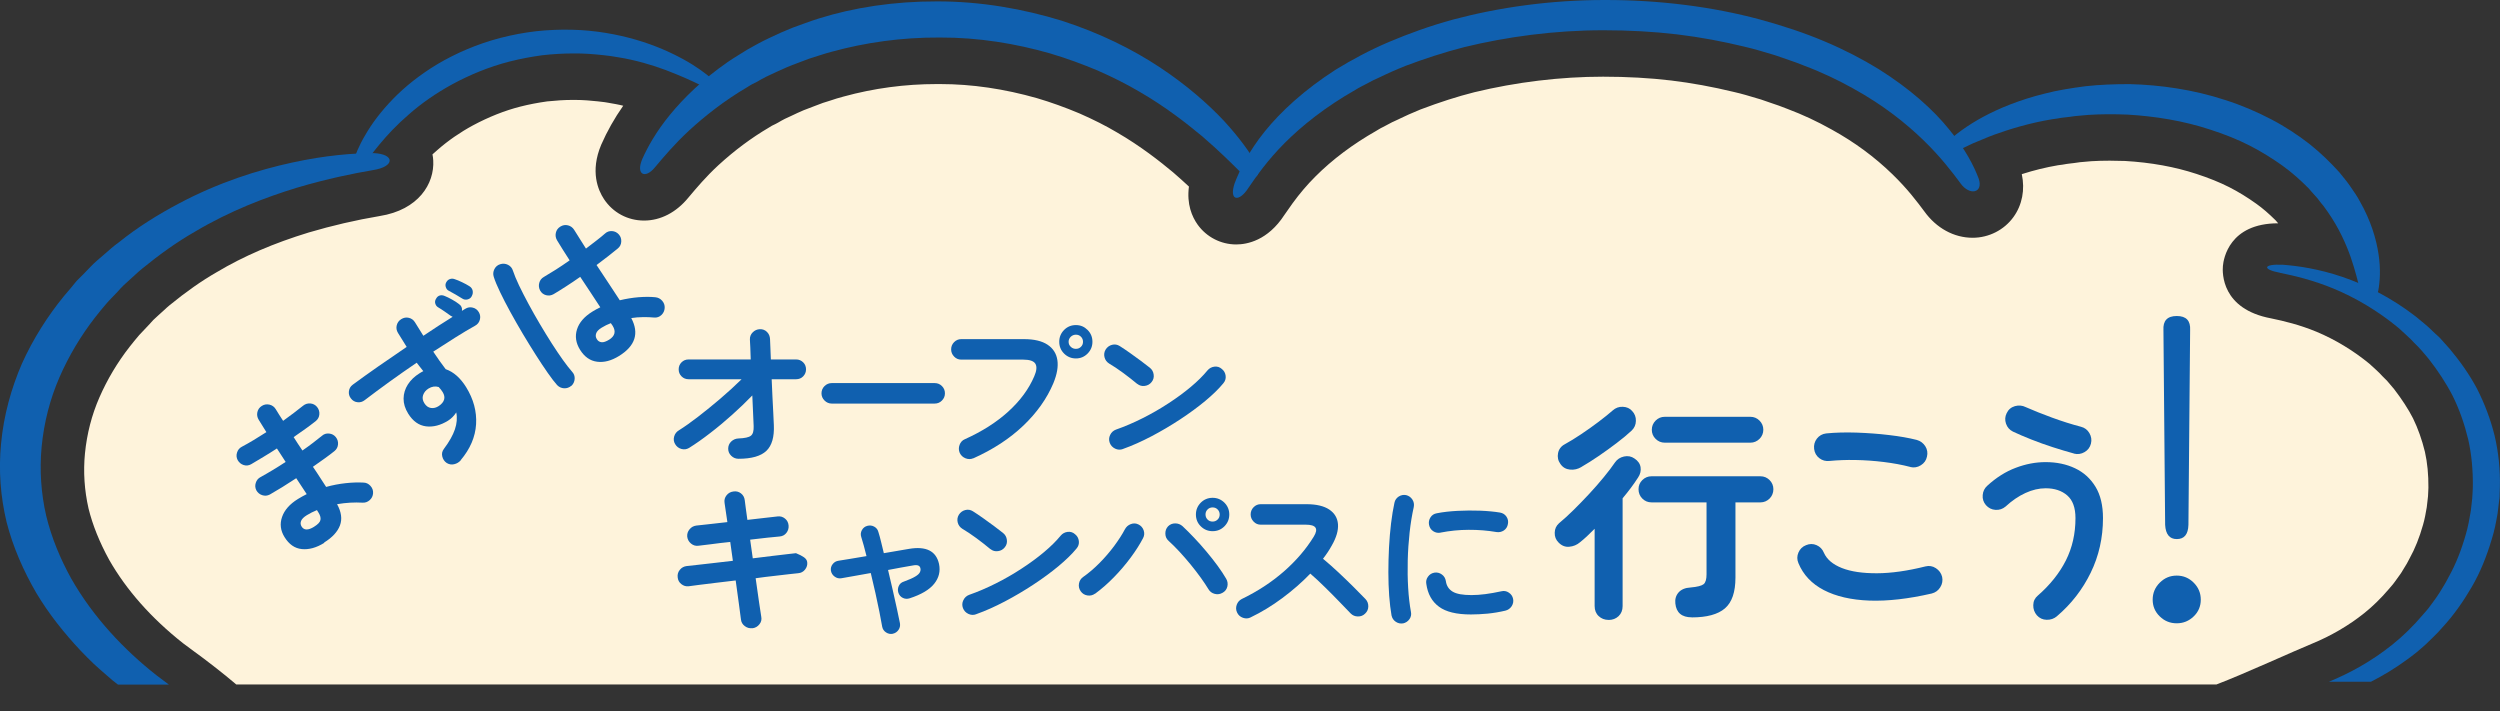 <?xml version="1.0" encoding="UTF-8"?>
<svg id="uuid-9703f52f-86fe-4676-8cdc-167adb319d2b" data-name="レイヤー 2" xmlns="http://www.w3.org/2000/svg" width="427.12" height="121.48" viewBox="0 0 427.12 121.48">
  <rect x="0" y="0" width="427.12" height="121.48" fill="#333333" stroke="none"/>
  <defs>
    <style>
      .uuid-e2af9de1-bfbb-4b37-8be1-f7a76b5885c9 {
        fill: #fef3db;
      }

      .uuid-e579d2d0-47cd-46c9-9519-399f01ac16be {
        fill: #1060af;
      }
    </style>
  </defs>
  <g id="uuid-ec285c6a-15de-4374-ae2b-6598f5a25431" data-name="レイアウト">
    <g>
      <path class="uuid-e2af9de1-bfbb-4b37-8be1-f7a76b5885c9" d="M378.7,116.93c4.71-1.79,13.4-5.78,16.26-6.94,3.23-1.32,6.34-3.13,8.97-5.24,1.45-1.16,2.84-2.52,4.13-4.03,.25-.31,.5-.6,.78-.91,0,0,.25-.34,.3-.4,.16-.21,.31-.43,.47-.65,.17-.24,.35-.49,.53-.74,.14-.19,.26-.4,.38-.61l.69-1.13s.34-.64,.44-.83c.93-1.66,1.71-3.61,2.32-5.78,.28-.95,.47-2,.64-3.02l.21-1.84c.03-.27,.03-.54,.04-.81,0-.22,.02-.45,.03-.67,.02-2.23-.18-4.3-.6-6.15-.5-2.04-1.19-4-2.03-5.71-.78-1.53-1.88-3.23-3.23-4.99l-1.13-1.33c-.14-.17-.31-.32-.47-.48l-.4-.4c-.08-.08-.45-.46-.53-.56-.21-.19-.39-.36-.56-.53-.39-.35-.77-.69-1.14-1.04-2.75-2.26-5.87-4.14-9.03-5.46-2.88-1.19-5.54-1.83-7.77-2.29-8.46-1.59-8.33-7.74-8.22-8.96,.11-1.22,1.08-7.28,9.44-7.28,0,0-.28-.33-.42-.49-1.2-1.19-2.25-2.09-3.3-2.84-1.53-1.1-3.1-2.06-4.65-2.85-1.62-.82-3.5-1.58-5.59-2.26-3.68-1.21-7.76-1.95-12.19-2.21-.9-.03-1.77-.05-2.64-.05-1.12,0-2.15,.03-3.14,.09l-1.47,.13c-.31,.03-.6,.04-.88,.1-.21,.04-.43,.07-.65,.09-.15,.01-.29,.03-.44,.05-.24,.03-.48,.06-.72,.09-.51,.09-1,.18-1.52,.23-2.05,.35-4.06,.84-6.19,1.52,.57,2.65,.07,5.27-1.43,7.34-1.6,2.21-4.21,3.53-6.97,3.53-3.19,0-6.2-1.65-8.26-4.52-1.15-1.54-2.84-3.81-5.43-6.32-3.08-2.99-6.48-5.49-10.37-7.64-2.53-1.42-4.99-2.56-7.54-3.52-.09-.03-.17-.07-.26-.1-.74-.31-1.65-.62-2.61-.94-.57-.19-1.14-.39-1.71-.59l-.51-.15c-1.42-.43-2.77-.83-4.09-1.13-3.67-.89-7.25-1.54-10.73-1.96-3.62-.43-7.53-.65-11.62-.65-7.26,0-14.84,.92-22.02,2.66-2.85,.72-5.88,1.69-9.18,2.94-.7,.29-1.36,.57-2.02,.86-.45,.2-.9,.41-1.33,.62l-.5,.24c-.28,.14-.57,.27-.86,.4l-.1,.04-1.57,.83c-.26,.13-.52,.25-.76,.41-.12,.08-.25,.16-.38,.23-4.03,2.29-7.55,4.93-10.45,7.84-1.39,1.39-2.63,2.84-3.9,4.58-.03,.04-.06,.09-.09,.13-.45,.62-.89,1.25-1.28,1.82-2.85,4.4-6.39,5.06-8.25,5.06-2.61,0-5.06-1.26-6.58-3.38-.97-1.36-1.89-3.5-1.49-6.51-.83-.77-1.73-1.59-2.72-2.44-2.26-1.88-5.51-4.45-9.61-6.83-1.87-1.11-3.93-2.15-6.36-3.22-2.5-1.05-4.92-1.92-7.27-2.61-5.57-1.59-11.14-2.41-16.5-2.41h-.67c-5.36,0-10.7,.71-15.86,2.13-.86,.22-1.56,.45-2.25,.68-.44,.14-.87,.28-1.3,.41-.47,.18-.95,.36-1.43,.54-.64,.24-1.27,.47-1.88,.72-.71,.3-1.41,.63-2.1,.96l-1.1,.51c-.38,.19-.76,.41-1.1,.61-.14,.08-.29,.16-.44,.24l-.66,.32s-.38,.25-.47,.29c-3.03,1.78-5.87,3.89-8.68,6.46-2.14,1.98-3.73,3.88-5.01,5.4l-.11,.13c-2.07,2.53-4.75,3.92-7.57,3.92s-5.33-1.37-6.85-3.67c-1-1.51-2.4-4.72-.47-9.29,1.01-2.3,2.26-4.52,3.76-6.66-.13-.03-.5-.12-.55-.13-.46-.11-.93-.18-1.42-.27,0,0-.51-.09-.61-.11-.36-.08-.74-.11-1.12-.16l-.68-.08c-1.03-.11-2.43-.24-3.8-.24h-.53c-1.3,0-2.73,.09-4.27,.25-1.65,.23-3.19,.53-4.6,.89-2.67,.68-5.39,1.76-8.1,3.21-2.2,1.19-4.25,2.61-6.05,4.19-.3,.25-.58,.51-.86,.76,.07,.34,.11,.69,.13,1.03,.23,3.97-2.51,8.46-9.16,9.51-4.04,.68-8.12,1.63-12.09,2.8-5.99,1.83-11.15,4.05-15.71,6.77-2.62,1.5-5.23,3.34-8.09,5.67-.36,.29-.63,.55-.91,.81-.34,.31-.68,.63-1.05,.95-.1,.09-.64,.59-.81,.75-.12,.12-.23,.24-.33,.36-.06,.08-.17,.2-.24,.27-.32,.35-.66,.7-1,1.06-.29,.29-.58,.59-.85,.9-.57,.68-1.12,1.33-1.62,1.98-2.11,2.7-3.84,5.61-5.18,8.68-1.31,3-2.13,6.21-2.46,9.53-.31,3.15-.1,6.32,.61,9.44,.69,2.81,1.89,5.8,3.54,8.79,2.93,5.13,7.18,9.94,12.6,14.22,.59,.45,1.25,.94,1.9,1.41,1.87,1.34,5.1,3.84,7.2,5.64H378.7Z"/>
      <g>
        <path class="uuid-e579d2d0-47cd-46c9-9519-399f01ac16be" d="M211.96,29.44c-1.6-1.6-3.73-3.71-6.55-6.14-2.89-2.4-6.4-5.12-10.75-7.64-2.17-1.28-4.54-2.47-7.1-3.6-2.58-1.08-5.29-2.09-8.17-2.94-5.77-1.65-12.16-2.74-18.85-2.71-6.55-.04-12.76,.88-18.29,2.39-1.41,.36-2.73,.84-4.02,1.23-1.27,.5-2.57,.94-3.78,1.45-1.21,.51-2.38,1.09-3.53,1.62-.55,.27-1.11,.59-1.6,.88-.27,.14-.55,.27-.82,.41-.27,.14-.49,.29-.78,.47-4.09,2.4-7.35,5.02-9.95,7.4-2.61,2.42-4.45,4.64-5.84,6.29-1.69,2.09-3.33,1.31-2.21-1.35,.9-2.04,2.38-4.71,4.75-7.6,2.38-2.9,5.59-6.04,9.83-8.98,.52-.38,1.08-.7,1.65-1.07,.57-.37,1.14-.69,1.71-1.06,1.19-.67,2.38-1.35,3.74-1.98,1.3-.64,2.65-1.23,4.05-1.79,1.45-.5,2.85-1.07,4.41-1.55,6.05-1.9,12.95-2.95,20.22-2.93,7.52-.02,14.81,1.3,21.32,3.3,6.49,2.09,12.13,4.9,16.75,7.96,4.62,3.06,8.25,6.27,10.95,9.14,2.69,2.92,4.51,5.51,5.57,7.38,1.2,2.22-.86,3.24-2.7,1.42Z"/>
        <path class="uuid-e579d2d0-47cd-46c9-9519-399f01ac16be" d="M334.93,31.29c-1.4-1.88-3.36-4.47-6.3-7.32s-6.83-5.99-11.96-8.82c-2.54-1.42-5.37-2.79-8.53-3.97-1.53-.64-3.22-1.14-4.86-1.74-1.7-.51-3.45-1.05-5.26-1.47-3.62-.88-7.51-1.62-11.52-2.1-4.06-.48-8.23-.7-12.5-.7-8.43-.01-16.59,1.12-23.79,2.87-3.6,.92-6.96,2.04-10.15,3.24-.8,.32-1.53,.64-2.27,.96-.74,.32-1.47,.68-2.15,1-.34,.18-.74,.32-1.08,.5-.34,.18-.68,.36-1.02,.54-.68,.36-1.36,.68-1.98,1.08-5.14,2.92-9.11,6.11-12.05,9.05-2.94,2.94-4.85,5.69-6.22,7.69-1.63,2.56-3.38,2.19-2.34-.83,.89-2.29,2.38-5.4,5.13-8.81,2.75-3.41,6.76-7.11,12.11-10.55,2.71-1.66,5.76-3.32,9.11-4.74s7.05-2.76,10.93-3.82C256.1,1.25,264.89,.01,274.07,0c9.53-.02,18.58,1.17,26.58,3.32,3.97,1.08,7.72,2.33,11.12,3.77,3.41,1.44,6.48,3.05,9.2,4.72,5.39,3.38,9.41,7.02,12.08,10.36,2.73,3.29,4.24,6.28,5.02,8.39,.79,2.41-1.56,2.95-3.15,.73Z"/>
        <path class="uuid-e579d2d0-47cd-46c9-9519-399f01ac16be" d="M403.21,49.6c-.34-1.41-.8-3.35-1.6-5.67-.8-2.27-1.99-4.94-3.87-7.66-.23-.36-.51-.68-.74-1.04-.28-.32-.57-.68-.8-1-.11-.18-.28-.36-.4-.5-.17-.18-.28-.32-.45-.5-.28-.32-.63-.68-.91-1.04-1.31-1.31-2.78-2.67-4.49-3.89s-3.58-2.4-5.62-3.44c-2.04-1.04-4.31-1.94-6.7-2.71-4.65-1.54-9.54-2.3-14.13-2.57-2.33-.09-4.54-.09-6.7,.05-.51,.05-1.08,.09-1.59,.14-.51,.05-1.02,.09-1.53,.18-.51,.05-1.02,.14-1.53,.18-.51,.09-.96,.18-1.48,.23-3.86,.64-7.15,1.64-9.93,2.64-.68,.27-1.36,.5-1.93,.77-.62,.27-1.19,.5-1.76,.73-.57,.27-1.02,.5-1.53,.73-.23,.09-.45,.23-.68,.32s-.4,.23-.62,.32c-1.98,1-3.23-.04-1.53-1.63,1.36-1.23,3.34-2.77,6.12-4.27,2.78-1.5,6.35-2.96,10.61-4,2.1-.55,4.42-.91,6.81-1.23,2.44-.28,4.99-.37,7.6-.37,5.28,.13,10.9,.94,16.29,2.7,2.84,.9,5.45,2.03,7.89,3.3,2.44,1.27,4.6,2.71,6.59,4.25,1.93,1.54,3.58,3.17,5.06,4.8,.68,.86,1.36,1.63,1.93,2.49,.57,.82,1.14,1.63,1.59,2.49,1.88,3.31,2.79,6.39,3.19,9.02,.4,2.63,.23,4.76-.05,6.26-.34,1.63-2.72,1.54-3.12-.09Z"/>
        <path class="uuid-e579d2d0-47cd-46c9-9519-399f01ac16be" d="M120.49,14.92c-1.26-.6-2.96-1.44-5.08-2.29-2.11-.88-4.68-1.78-7.62-2.43-.73-.18-1.48-.3-2.27-.43-.78-.16-1.6-.24-2.4-.34-1.62-.18-3.35-.32-5.1-.3-1.74,0-3.54,.1-5.39,.31-1.82,.25-3.68,.59-5.52,1.06-3.62,.92-6.91,2.32-9.79,3.87-2.9,1.58-5.38,3.34-7.44,5.15-4.15,3.56-6.6,7.11-8.1,9.17-.9,1.3-2.04,.82-1.53-.84,.41-1.26,1.06-2.96,2.18-4.82,1.09-1.91,2.64-3.98,4.68-6.09,2.04-2.11,4.61-4.17,7.67-6.01,3.1-1.82,6.67-3.39,10.66-4.44,2.08-.54,4.18-.93,6.2-1.16,2.06-.22,4.1-.3,6.08-.25,3.97,.09,7.7,.77,10.94,1.71,3.23,.94,5.99,2.18,8.16,3.38,2.18,1.2,3.76,2.39,4.82,3.32,1.26,1.05,.33,2.15-1.14,1.45Z"/>
        <g>
          <path class="uuid-e579d2d0-47cd-46c9-9519-399f01ac16be" d="M55.39,92.75c-1.34,.83-2.61,1.18-3.82,1.06-1.21-.12-2.19-.8-2.96-2.05-.69-1.11-.83-2.26-.42-3.44,.41-1.18,1.31-2.2,2.7-3.06,.49-.3,.99-.58,1.51-.84l-1.79-2.72c-1.67,1.1-3.17,2.03-4.51,2.79-.43,.22-.86,.26-1.3,.11-.44-.14-.77-.42-1-.82-.21-.41-.25-.84-.1-1.29,.14-.45,.42-.78,.83-.99,.64-.35,1.33-.75,2.06-1.19,.73-.44,1.47-.9,2.21-1.39-.26-.38-.51-.77-.75-1.16-.24-.39-.49-.77-.74-1.14-.79,.51-1.56,1-2.32,1.45-.76,.46-1.45,.87-2.08,1.24-.42,.24-.85,.28-1.29,.14-.44-.14-.78-.43-1.02-.85-.21-.41-.25-.84-.1-1.29,.14-.45,.42-.78,.83-.99,1.26-.67,2.65-1.5,4.18-2.49l-1.31-2.11c-.25-.41-.33-.84-.23-1.3,.1-.46,.35-.81,.76-1.07s.84-.32,1.31-.22c.46,.11,.82,.37,1.07,.78,.18,.29,.38,.61,.58,.94,.21,.33,.44,.69,.68,1.05,.64-.46,1.25-.92,1.84-1.36,.58-.44,1.11-.85,1.58-1.23,.36-.29,.78-.42,1.24-.38,.46,.04,.84,.24,1.14,.6,.3,.38,.43,.8,.39,1.26-.04,.47-.24,.84-.6,1.14-.53,.42-1.12,.86-1.77,1.33-.65,.47-1.32,.94-2.02,1.42,.23,.38,.47,.76,.73,1.14s.51,.77,.77,1.15c.63-.44,1.23-.87,1.79-1.3,.56-.43,1.07-.83,1.54-1.21,.35-.31,.76-.44,1.23-.39,.47,.05,.85,.25,1.14,.61,.29,.36,.42,.77,.38,1.24-.04,.47-.24,.84-.6,1.14-.51,.41-1.08,.84-1.71,1.29-.62,.45-1.28,.92-1.98,1.4,.44,.63,.84,1.24,1.21,1.82,.37,.58,.72,1.12,1.05,1.62,1.12-.31,2.23-.52,3.33-.64,1.1-.12,2.12-.15,3.06-.1,.46,.01,.85,.2,1.18,.56,.33,.36,.48,.78,.45,1.25-.03,.47-.22,.86-.57,1.18-.35,.32-.77,.47-1.23,.44-.66-.04-1.36-.04-2.1,0-.74,.04-1.49,.13-2.25,.26,.73,1.33,.9,2.54,.49,3.63-.41,1.09-1.31,2.06-2.7,2.92Zm-1.74-2.75c.67-.41,1.04-.81,1.1-1.17,.07-.37-.04-.77-.31-1.21l-.29-.47c-.62,.25-1.19,.54-1.73,.87-.52,.32-.85,.65-.98,.98-.13,.33-.1,.65,.09,.96,.4,.65,1.11,.67,2.13,.04Z"/>
          <path class="uuid-e579d2d0-47cd-46c9-9519-399f01ac16be" d="M78.74,78.62c-.32,.36-.7,.59-1.15,.69-.44,.11-.87,.03-1.27-.21-.4-.27-.65-.65-.76-1.12-.11-.47-.02-.9,.28-1.29,.91-1.22,1.54-2.33,1.88-3.34,.34-1,.42-1.96,.23-2.89-.39,.61-.86,1.07-1.4,1.41-1.29,.8-2.55,1.12-3.77,.97-1.23-.16-2.24-.88-3.04-2.17-.54-.87-.8-1.73-.79-2.58,.01-.86,.26-1.66,.73-2.4,.48-.75,1.14-1.38,1.99-1.91,.11-.07,.22-.14,.33-.2,.11-.07,.21-.12,.32-.17-.19-.22-.37-.46-.56-.71-.19-.25-.38-.49-.57-.73-1.59,1.08-3.15,2.17-4.67,3.27-1.52,1.1-2.92,2.14-4.19,3.11-.38,.3-.8,.43-1.26,.37-.46-.05-.83-.27-1.11-.64-.29-.36-.41-.78-.35-1.24,.06-.47,.28-.84,.65-1.11,1.32-.97,2.77-2.02,4.37-3.13,1.59-1.11,3.21-2.22,4.85-3.33l-1.49-2.4c-.25-.41-.32-.84-.21-1.29,.11-.45,.37-.81,.78-1.06,.41-.25,.84-.33,1.29-.22,.45,.11,.8,.36,1.05,.77l1.43,2.3c.88-.59,1.74-1.15,2.57-1.7,.84-.54,1.65-1.06,2.43-1.54-.04-.02-.08-.05-.14-.08-.05-.03-.11-.07-.18-.09-.29-.21-.64-.45-1.05-.74-.41-.29-.8-.53-1.15-.74-.22-.14-.37-.35-.45-.64-.08-.29-.02-.57,.17-.85,.15-.27,.36-.44,.63-.51,.27-.07,.56-.03,.84,.1,.33,.13,.74,.33,1.21,.59,.48,.26,.87,.52,1.19,.77,.42,.28,.6,.67,.52,1.17l.59-.36c.39-.24,.81-.31,1.27-.19,.45,.11,.8,.38,1.04,.8,.23,.4,.28,.83,.16,1.27-.12,.45-.39,.79-.81,1.02-1.04,.58-2.17,1.25-3.39,2.02-1.22,.77-2.47,1.57-3.76,2.41,.34,.51,.69,1.03,1.06,1.55,.37,.52,.72,1,1.06,1.44,1.35,.47,2.52,1.5,3.5,3.08,1.26,2.04,1.83,4.15,1.7,6.32-.13,2.17-1.01,4.23-2.64,6.16Zm-3.75-9.27c.46-.31,.76-.67,.88-1.07,.12-.4,.04-.83-.24-1.29-.08-.13-.18-.27-.3-.43-.12-.15-.24-.3-.38-.44-.59-.18-1.17-.09-1.74,.26-.46,.28-.76,.66-.92,1.11-.16,.46-.09,.92,.21,1.4s.67,.74,1.13,.81c.46,.07,.91-.05,1.36-.35Zm5.62-18.77c-.14,.29-.37,.48-.7,.57-.33,.09-.64,.05-.93-.14-.3-.2-.67-.42-1.11-.67-.44-.25-.84-.47-1.21-.67-.23-.11-.39-.31-.49-.6-.1-.29-.08-.57,.07-.84,.15-.27,.35-.46,.62-.55,.27-.1,.55-.09,.84,.02,.34,.11,.75,.28,1.23,.51,.48,.23,.91,.46,1.27,.69,.29,.18,.48,.43,.55,.75,.07,.32,.02,.63-.15,.94Z"/>
          <path class="uuid-e579d2d0-47cd-46c9-9519-399f01ac16be" d="M97.62,65.9c-.37,.32-.79,.46-1.25,.44-.47-.03-.86-.21-1.19-.55-.43-.48-.96-1.17-1.59-2.07s-1.31-1.92-2.04-3.07c-.73-1.15-1.48-2.36-2.23-3.62-.75-1.26-1.46-2.51-2.13-3.73-.67-1.22-1.25-2.35-1.75-3.39-.5-1.04-.86-1.9-1.08-2.6-.15-.45-.11-.89,.1-1.32,.21-.42,.54-.71,1-.85,.45-.14,.89-.11,1.32,.1,.42,.21,.71,.54,.85,1,.23,.7,.58,1.53,1.04,2.51,.47,.98,1.01,2.03,1.61,3.15,.61,1.13,1.25,2.27,1.94,3.43,.68,1.16,1.37,2.27,2.04,3.33,.68,1.06,1.32,2.01,1.92,2.85,.6,.84,1.12,1.5,1.56,2,.32,.34,.47,.75,.44,1.22s-.22,.87-.56,1.2Zm8.14-5.08c-1.31,.81-2.56,1.14-3.75,.98-1.19-.15-2.16-.84-2.91-2.04-.72-1.16-.89-2.32-.52-3.49s1.25-2.18,2.64-3.04c.42-.26,.87-.51,1.34-.73-.49-.76-1.03-1.58-1.62-2.47-.59-.89-1.19-1.8-1.81-2.73-.84,.59-1.65,1.14-2.45,1.65-.8,.52-1.5,.95-2.09,1.3-.42,.24-.85,.3-1.3,.18-.45-.12-.79-.39-1.02-.81-.21-.41-.26-.84-.14-1.29,.12-.45,.38-.78,.78-1.01,.58-.34,1.26-.75,2.03-1.24,.77-.49,1.56-1.02,2.38-1.6-.4-.61-.78-1.2-1.13-1.77-.35-.57-.69-1.11-1-1.62-.25-.41-.33-.84-.23-1.3,.1-.46,.35-.81,.76-1.07,.42-.26,.86-.34,1.32-.22,.45,.11,.81,.38,1.06,.78,.31,.51,.64,1.03,.98,1.56,.34,.53,.69,1.08,1.03,1.63,.68-.51,1.29-.98,1.85-1.42,.56-.43,1.02-.81,1.38-1.13,.34-.32,.75-.47,1.22-.44,.47,.03,.86,.23,1.17,.58,.31,.35,.44,.76,.41,1.24-.03,.47-.23,.86-.59,1.15-.42,.35-.94,.77-1.57,1.26-.63,.49-1.32,1.02-2.06,1.57,.74,1.12,1.46,2.2,2.15,3.25s1.3,1.96,1.82,2.77c1.08-.26,2.14-.43,3.19-.52,1.04-.08,2-.09,2.86,0,.48,.04,.87,.24,1.19,.6,.31,.36,.46,.77,.43,1.24s-.21,.87-.56,1.2c-.35,.33-.76,.47-1.24,.43-.6-.06-1.24-.08-1.91-.07-.67,0-1.34,.06-2,.16,1.38,2.6,.69,4.76-2.09,6.48Zm-1.71-2.77c1.01-.63,1.22-1.42,.62-2.39-.03-.05-.07-.11-.13-.19-.06-.08-.12-.16-.18-.26-.55,.21-1.08,.47-1.58,.78-.51,.31-.82,.64-.93,.98-.12,.34-.08,.67,.12,.98,.19,.31,.46,.48,.8,.52,.34,.04,.77-.11,1.29-.43Z"/>
        </g>
        <g>
          <path class="uuid-e579d2d0-47cd-46c9-9519-399f01ac16be" d="M126.16,78.38c-.47,0-.88-.17-1.23-.51-.35-.34-.52-.74-.52-1.21s.17-.9,.52-1.23c.35-.33,.76-.5,1.23-.52,1.07-.04,1.78-.19,2.13-.47,.35-.27,.5-.82,.47-1.65-.02-.6-.05-1.36-.1-2.29-.05-.92-.09-1.9-.13-2.94-1.05,1.09-2.2,2.19-3.44,3.3-1.24,1.11-2.49,2.16-3.76,3.13-1.26,.98-2.47,1.83-3.61,2.54-.41,.24-.85,.3-1.31,.17-.46-.13-.81-.4-1.06-.82-.25-.41-.3-.85-.17-1.31,.13-.46,.4-.81,.82-1.06,.96-.6,2.06-1.38,3.29-2.33,1.23-.95,2.5-1.98,3.8-3.09,1.3-1.11,2.5-2.21,3.61-3.3h-9.06c-.47,0-.87-.16-1.2-.49-.33-.33-.49-.73-.49-1.2s.16-.87,.49-1.2,.73-.49,1.2-.49h10.62c-.02-.77-.04-1.45-.07-2.03-.03-.58-.05-1.03-.07-1.36-.02-.49,.14-.9,.48-1.24,.34-.34,.74-.52,1.21-.54,.49-.02,.9,.14,1.23,.47,.33,.33,.5,.74,.52,1.23,.02,.36,.04,.84,.06,1.44,.02,.6,.05,1.28,.08,2.03h4.32c.47,0,.87,.17,1.2,.49,.33,.33,.49,.73,.49,1.2s-.17,.87-.49,1.2-.73,.49-1.2,.49h-4.18c.04,.98,.08,1.96,.13,2.94,.05,.98,.09,1.89,.14,2.74,.05,.85,.08,1.56,.1,2.15,.09,2.03-.33,3.5-1.27,4.4s-2.53,1.36-4.77,1.36Z"/>
          <path class="uuid-e579d2d0-47cd-46c9-9519-399f01ac16be" d="M142.1,68.95c-.47,0-.88-.17-1.23-.52-.35-.35-.52-.76-.52-1.23s.17-.9,.52-1.24c.35-.34,.76-.51,1.23-.51h17.59c.49,0,.9,.17,1.24,.51s.51,.75,.51,1.24-.17,.88-.51,1.23c-.34,.35-.75,.52-1.24,.52h-17.59Z"/>
          <path class="uuid-e579d2d0-47cd-46c9-9519-399f01ac16be" d="M166.29,78.29c-.43,.19-.88,.19-1.33,.01-.45-.18-.78-.48-.99-.92-.19-.45-.2-.91-.03-1.37,.17-.46,.47-.79,.9-.97,2.94-1.32,5.42-2.9,7.44-4.74,2.02-1.84,3.5-3.85,4.42-6.01,.41-.94,.48-1.65,.2-2.13-.28-.48-.98-.72-2.09-.72h-10.59c-.47,0-.88-.17-1.21-.52-.34-.35-.51-.76-.51-1.23s.17-.9,.51-1.24,.74-.51,1.21-.51h10.73c1.73,0,3.07,.32,4.02,.95,.95,.63,1.51,1.51,1.68,2.63,.17,1.12-.06,2.43-.68,3.94-1.11,2.64-2.83,5.06-5.15,7.27-2.32,2.21-5.17,4.07-8.54,5.58Zm17.53-17.05c-.79,0-1.46-.28-2.02-.83-.56-.56-.83-1.23-.83-2.02s.28-1.46,.83-2.02c.56-.56,1.23-.83,2.02-.83s1.44,.28,1.99,.83c.56,.56,.83,1.23,.83,2.02s-.28,1.46-.83,2.02c-.56,.56-1.22,.83-1.99,.83Zm0-1.64c.34,0,.63-.12,.86-.35,.24-.24,.35-.52,.35-.86s-.12-.63-.35-.86c-.24-.24-.52-.35-.86-.35s-.63,.12-.88,.35c-.24,.24-.37,.52-.37,.86s.12,.63,.37,.86c.24,.24,.54,.35,.88,.35Z"/>
          <path class="uuid-e579d2d0-47cd-46c9-9519-399f01ac16be" d="M194.29,65.59c-.72-.6-1.52-1.23-2.4-1.88s-1.69-1.18-2.4-1.6c-.41-.26-.68-.63-.79-1.09-.11-.46-.05-.9,.2-1.31,.26-.41,.63-.68,1.09-.8,.46-.12,.9-.05,1.31,.21,.51,.32,1.09,.71,1.74,1.17,.65,.46,1.28,.92,1.89,1.37,.61,.45,1.12,.84,1.51,1.16,.38,.3,.6,.69,.66,1.17,.07,.48-.05,.91-.35,1.28-.3,.38-.69,.6-1.17,.66-.48,.07-.91-.05-1.28-.35Zm-2.43,11.12c-.45,.17-.9,.15-1.34-.06-.44-.21-.75-.54-.92-.99-.17-.45-.15-.9,.06-1.34,.21-.44,.54-.75,.99-.92,1.51-.53,3.03-1.18,4.56-1.95,1.53-.77,3-1.61,4.4-2.53,1.4-.91,2.68-1.85,3.84-2.82,1.16-.97,2.1-1.91,2.84-2.81,.32-.38,.72-.59,1.2-.65s.9,.08,1.26,.4c.38,.3,.59,.69,.65,1.17,.06,.48-.08,.91-.4,1.28-.77,.94-1.8,1.94-3.08,3.01-1.28,1.06-2.71,2.11-4.29,3.15-1.58,1.04-3.21,2-4.88,2.88-1.68,.88-3.3,1.61-4.88,2.17Z"/>
          <path class="uuid-e579d2d0-47cd-46c9-9519-399f01ac16be" d="M128.53,107.32c-.47,.06-.9-.06-1.28-.35-.39-.29-.61-.67-.66-1.14-.06-.51-.17-1.37-.34-2.58s-.36-2.57-.56-4.08c-1.21,.13-2.35,.27-3.44,.41-1.09,.14-2.04,.26-2.84,.35-.8,.09-1.38,.17-1.74,.23-.47,.06-.89-.07-1.27-.37-.38-.3-.58-.69-.62-1.16-.06-.49,.07-.92,.37-1.28,.3-.37,.69-.58,1.16-.64,.3-.04,.85-.1,1.64-.18s1.73-.19,2.82-.32c1.09-.13,2.24-.26,3.44-.4l-.45-3.22c-1.24,.13-2.37,.26-3.37,.4-1.01,.13-1.7,.22-2.08,.25-.47,.06-.89-.07-1.26-.38-.37-.31-.58-.7-.64-1.17-.04-.47,.09-.89,.4-1.26,.3-.37,.69-.58,1.16-.64,.3-.04,.95-.11,1.93-.21,.99-.1,2.11-.23,3.37-.38-.23-1.47-.39-2.56-.48-3.28-.08-.49,.04-.92,.34-1.3,.3-.38,.69-.59,1.16-.65,.49-.08,.92,.03,1.3,.32,.38,.29,.59,.68,.65,1.17,.04,.36,.1,.82,.18,1.4,.08,.57,.17,1.23,.27,1.96,1.11-.13,2.13-.25,3.05-.35,.92-.1,1.63-.18,2.12-.24,.47-.06,.89,.07,1.26,.37,.37,.3,.57,.7,.61,1.19,.04,.47-.09,.89-.38,1.26-.29,.37-.68,.57-1.17,.61-.47,.04-1.16,.1-2.06,.2-.9,.09-1.89,.21-2.96,.34l.45,3.19c1.15-.15,2.23-.28,3.25-.4,1.02-.11,1.89-.22,2.63-.31,.73-.09,1.23-.15,1.5-.17,.6,.24,1.06,.48,1.38,.71,.32,.23,.5,.5,.54,.82,.06,.47-.07,.89-.37,1.27-.3,.38-.69,.58-1.16,.62-.28,.02-.78,.07-1.5,.16s-1.58,.18-2.58,.3c-1.01,.11-2.08,.24-3.2,.4,.21,1.52,.4,2.88,.58,4.08,.18,1.2,.31,2.03,.38,2.5,.09,.47,0,.9-.31,1.28-.3,.39-.7,.62-1.19,.69Z"/>
          <path class="uuid-e579d2d0-47cd-46c9-9519-399f01ac16be" d="M152.53,108.28c-.41,.08-.8,0-1.16-.24-.36-.24-.57-.56-.65-.97-.11-.68-.27-1.51-.47-2.51-.2-1-.42-2.07-.68-3.22-.25-1.15-.52-2.3-.8-3.44-1.04,.19-2,.36-2.91,.52-.9,.16-1.62,.29-2.15,.38-.41,.06-.79-.04-1.13-.3-.34-.25-.55-.59-.62-1-.06-.41,.04-.79,.3-1.12,.25-.33,.59-.52,1-.58,.47-.07,1.13-.18,1.98-.32s1.78-.3,2.8-.47c-.32-1.3-.62-2.39-.9-3.28-.13-.4-.09-.78,.11-1.16,.21-.38,.52-.62,.93-.73,.41-.11,.8-.07,1.17,.13,.37,.2,.61,.5,.72,.92,.15,.47,.3,1.02,.45,1.64,.15,.62,.31,1.28,.48,1.98l4.26-.73c2.96-.51,4.68,.35,5.17,2.57,.26,1.24-.01,2.37-.83,3.39-.82,1.02-2.22,1.84-4.19,2.48-.4,.13-.78,.11-1.14-.06-.37-.17-.63-.46-.78-.88-.13-.4-.11-.78,.06-1.16,.17-.38,.46-.63,.88-.76,.87-.32,1.51-.6,1.92-.85,.41-.24,.68-.48,.8-.72,.12-.24,.16-.47,.1-.69-.04-.23-.16-.39-.37-.48-.21-.09-.54-.09-.99,0-.56,.09-1.21,.21-1.93,.34-.72,.13-1.47,.27-2.24,.42,.28,1.15,.55,2.29,.8,3.43,.25,1.14,.49,2.2,.71,3.18,.22,.98,.39,1.81,.52,2.48,.07,.41,0,.79-.24,1.14-.24,.35-.56,.57-.97,.66Z"/>
          <path class="uuid-e579d2d0-47cd-46c9-9519-399f01ac16be" d="M169.21,93.82c-.72-.6-1.52-1.23-2.4-1.88s-1.69-1.18-2.4-1.6c-.41-.26-.68-.63-.79-1.09-.11-.46-.05-.9,.2-1.31,.26-.41,.63-.68,1.09-.8,.46-.12,.9-.05,1.31,.21,.51,.32,1.09,.71,1.74,1.17,.65,.46,1.28,.92,1.89,1.37,.61,.45,1.12,.84,1.51,1.16,.38,.3,.6,.69,.66,1.17,.07,.48-.05,.91-.35,1.28-.3,.38-.69,.6-1.17,.66-.48,.07-.91-.05-1.28-.35Zm-2.43,11.12c-.45,.17-.9,.15-1.34-.06-.44-.21-.75-.54-.92-.99-.17-.45-.15-.9,.06-1.34,.21-.44,.54-.75,.99-.92,1.51-.53,3.03-1.18,4.56-1.95,1.53-.77,3-1.61,4.4-2.53,1.4-.91,2.68-1.85,3.84-2.82,1.16-.97,2.1-1.91,2.84-2.81,.32-.38,.72-.59,1.2-.65s.9,.08,1.26,.4c.38,.3,.59,.69,.65,1.17,.06,.48-.08,.91-.4,1.28-.77,.94-1.8,1.94-3.08,3.01-1.28,1.06-2.71,2.11-4.29,3.15-1.58,1.04-3.21,2-4.88,2.88-1.68,.88-3.3,1.61-4.88,2.17Z"/>
          <path class="uuid-e579d2d0-47cd-46c9-9519-399f01ac16be" d="M187.09,101.42c-.4,.28-.83,.39-1.31,.31-.48-.08-.86-.31-1.14-.71s-.38-.83-.3-1.31c.08-.48,.32-.86,.72-1.14,.94-.66,1.87-1.45,2.8-2.39,.92-.93,1.76-1.91,2.51-2.92,.75-1.02,1.36-1.96,1.81-2.82,.23-.43,.56-.73,1.02-.9s.88-.15,1.3,.06c.43,.21,.73,.54,.89,1,.16,.46,.13,.91-.1,1.34-.55,1.05-1.25,2.16-2.12,3.33-.87,1.17-1.82,2.29-2.87,3.36-1.04,1.07-2.11,2-3.2,2.8Zm21.77-.14c-.41,.24-.86,.31-1.33,.18-.47-.12-.83-.39-1.07-.8-.34-.56-.77-1.21-1.3-1.95-.53-.73-1.11-1.49-1.74-2.26-.63-.77-1.28-1.51-1.93-2.22-.66-.71-1.27-1.31-1.83-1.82-.36-.32-.55-.72-.56-1.21-.02-.49,.13-.91,.45-1.27,.34-.34,.75-.51,1.23-.51s.9,.16,1.26,.48c.62,.58,1.29,1.25,2,2,.71,.75,1.42,1.54,2.1,2.36,.69,.82,1.32,1.63,1.91,2.43,.58,.8,1.06,1.53,1.44,2.19,.24,.41,.31,.86,.2,1.33-.11,.47-.39,.83-.82,1.07Zm-1.69-10.53c-.79,0-1.46-.28-2.02-.83-.56-.55-.83-1.23-.83-2.02s.28-1.46,.83-2.02c.55-.55,1.23-.83,2.02-.83s1.46,.28,2.02,.83c.55,.56,.83,1.23,.83,2.02s-.28,1.46-.83,2.02c-.56,.56-1.23,.83-2.02,.83Zm0-1.64c.34,0,.63-.12,.86-.35,.24-.24,.35-.52,.35-.86s-.12-.63-.35-.86c-.24-.24-.52-.35-.86-.35s-.63,.12-.86,.35c-.24,.24-.35,.52-.35,.86s.12,.63,.35,.86c.23,.24,.52,.35,.86,.35Z"/>
          <path class="uuid-e579d2d0-47cd-46c9-9519-399f01ac16be" d="M213.67,105.48c-.41,.21-.85,.23-1.31,.07-.46-.16-.8-.46-1-.89-.21-.43-.23-.88-.07-1.33,.16-.45,.45-.78,.86-.99,2.69-1.3,5.09-2.87,7.19-4.7,2.1-1.84,3.81-3.83,5.12-5.97,.83-1.36,.38-2.03-1.36-2.03h-7.71c-.47,0-.88-.17-1.21-.52-.34-.35-.51-.76-.51-1.23s.17-.9,.51-1.24c.34-.34,.74-.51,1.21-.51h7.82c1.69,0,2.99,.31,3.9,.92,.9,.61,1.4,1.44,1.48,2.5,.08,1.05-.27,2.27-1.06,3.64-.41,.75-.91,1.51-1.5,2.26,.87,.72,1.75,1.5,2.67,2.36,.91,.86,1.77,1.68,2.57,2.48,.8,.8,1.47,1.48,2.02,2.05,.32,.34,.48,.75,.48,1.24s-.18,.9-.54,1.24c-.34,.34-.75,.5-1.24,.49-.49,0-.9-.18-1.24-.52-.51-.53-1.15-1.19-1.92-1.99-.77-.8-1.59-1.63-2.46-2.48-.87-.86-1.7-1.63-2.51-2.33-1.43,1.49-3.03,2.88-4.79,4.19-1.76,1.31-3.56,2.4-5.41,3.29Z"/>
          <path class="uuid-e579d2d0-47cd-46c9-9519-399f01ac16be" d="M239.72,106.5c-.47,.08-.89-.02-1.27-.28s-.61-.62-.71-1.07c-.17-.96-.3-2.08-.4-3.35-.09-1.27-.14-2.61-.14-4.02s.04-2.83,.11-4.26c.08-1.43,.19-2.8,.35-4.11,.16-1.31,.35-2.48,.58-3.52,.09-.45,.34-.8,.73-1.06,.4-.25,.82-.33,1.27-.24,.45,.11,.8,.36,1.06,.75,.25,.39,.33,.81,.24,1.28-.3,1.34-.54,2.79-.71,4.35-.17,1.56-.28,3.15-.32,4.76s-.02,3.17,.07,4.69c.09,1.52,.25,2.89,.48,4.14,.09,.45,0,.87-.27,1.24-.27,.38-.64,.61-1.09,.71Zm11.58-1.52c-2.45,0-4.27-.44-5.46-1.33-1.2-.88-1.92-2.18-2.16-3.9-.08-.45,.02-.87,.3-1.24,.27-.38,.64-.6,1.12-.68,.45-.06,.87,.05,1.24,.32,.38,.27,.6,.65,.68,1.12,.11,.81,.5,1.41,1.16,1.81,.66,.4,1.73,.59,3.22,.59s3.12-.22,5.11-.65c.45-.11,.88-.04,1.27,.23,.4,.26,.64,.62,.73,1.07,.09,.45,0,.87-.25,1.26-.26,.39-.62,.64-1.07,.75-1.02,.24-2.03,.41-3.04,.51-1.01,.09-1.95,.14-2.84,.14Zm-5.17-13.98c-.45,.09-.87,.01-1.26-.24-.39-.25-.63-.62-.72-1.09-.09-.45-.01-.88,.24-1.27,.25-.4,.62-.63,1.09-.71,1.05-.21,2.23-.34,3.53-.41,1.3-.07,2.59-.07,3.87-.03,1.28,.05,2.41,.16,3.39,.32,.47,.08,.84,.31,1.1,.69,.26,.39,.35,.81,.25,1.28-.08,.47-.31,.83-.69,1.09-.39,.25-.8,.34-1.26,.27-1.52-.26-3.11-.39-4.74-.38-1.64,0-3.24,.17-4.8,.47Z"/>
        </g>
        <g>
          <path class="uuid-e579d2d0-47cd-46c9-9519-399f01ac16be" d="M274.81,105.91c-.66,0-1.22-.22-1.68-.65-.46-.43-.69-1.01-.69-1.72v-13.2c-.42,.42-.84,.83-1.26,1.23-.42,.4-.83,.75-1.23,1.07-.53,.45-1.14,.71-1.84,.77-.7,.07-1.31-.18-1.84-.73-.45-.45-.67-1-.65-1.66,.01-.66,.26-1.2,.73-1.62,.76-.63,1.59-1.38,2.47-2.25,.88-.87,1.77-1.78,2.67-2.75,.9-.96,1.73-1.92,2.51-2.87,.78-.95,1.42-1.79,1.92-2.53,.37-.53,.88-.86,1.54-1.01,.66-.14,1.25-.03,1.78,.34,.61,.4,.96,.9,1.05,1.5,.09,.61-.05,1.19-.42,1.74-.76,1.19-1.65,2.37-2.65,3.56v18.42c0,.71-.23,1.28-.69,1.72-.46,.43-1.03,.65-1.72,.65Zm-4.62-26.13c-.61,.37-1.26,.52-1.96,.45-.7-.07-1.25-.39-1.64-.97-.4-.55-.53-1.17-.4-1.84s.51-1.18,1.15-1.52c.82-.45,1.74-1.01,2.77-1.7,1.03-.68,2.03-1.4,3-2.13,.97-.74,1.78-1.38,2.41-1.94,.5-.45,1.08-.66,1.74-.63,.66,.03,1.19,.26,1.58,.71,.45,.47,.67,1.04,.65,1.7-.01,.66-.26,1.21-.73,1.66-.74,.69-1.6,1.4-2.59,2.15-.99,.75-2,1.48-3.04,2.19-1.04,.71-2.02,1.33-2.94,1.86Zm18.85,25.69c-1.71,0-2.65-.79-2.81-2.37-.08-.74,.1-1.36,.55-1.88,.45-.51,1.13-.8,2.06-.85,1.16-.1,1.9-.3,2.23-.57,.33-.28,.49-.84,.49-1.68v-12.29h-9.41c-.61,0-1.13-.22-1.56-.65-.43-.43-.65-.97-.65-1.6s.22-1.13,.65-1.56c.44-.43,.96-.65,1.56-.65h18.62c.61,0,1.13,.22,1.56,.65,.43,.43,.65,.96,.65,1.56s-.22,1.17-.65,1.6c-.44,.43-.96,.65-1.56,.65h-4.27v12.85c0,2.48-.6,4.23-1.8,5.26-1.2,1.03-3.09,1.54-5.67,1.54Zm-4.62-29.84c-.61,0-1.13-.22-1.56-.65-.44-.43-.65-.96-.65-1.56s.22-1.13,.65-1.56c.43-.43,.95-.65,1.56-.65h14.63c.61,0,1.13,.22,1.56,.65,.43,.43,.65,.96,.65,1.56s-.22,1.13-.65,1.56c-.44,.43-.96,.65-1.56,.65h-14.63Z"/>
          <path class="uuid-e579d2d0-47cd-46c9-9519-399f01ac16be" d="M330.03,101.4c-3.98,.92-7.53,1.32-10.65,1.21-3.12-.12-5.72-.72-7.79-1.8-2.07-1.08-3.51-2.61-4.33-4.59-.26-.61-.26-1.21,0-1.82,.26-.61,.7-1.03,1.3-1.26,.61-.26,1.21-.26,1.8,0,.59,.26,1.01,.7,1.25,1.3,.5,1.13,1.53,2,3.08,2.61,1.55,.61,3.55,.9,5.99,.89,2.44-.01,5.2-.4,8.28-1.17,.63-.16,1.23-.06,1.78,.3,.55,.36,.91,.85,1.07,1.48,.13,.63,.03,1.23-.32,1.78-.34,.55-.83,.91-1.46,1.07Zm-3.64-21.62c-1.42-.37-2.94-.65-4.57-.85-1.62-.2-3.22-.31-4.8-.34-1.58-.03-3.06,.03-4.43,.16-.66,.08-1.25-.08-1.76-.47s-.81-.92-.89-1.58c-.08-.66,.08-1.25,.47-1.76,.4-.51,.92-.81,1.58-.89,1.58-.16,3.32-.2,5.22-.14,1.9,.07,3.75,.2,5.55,.42,1.8,.21,3.38,.49,4.72,.83,.63,.18,1.12,.55,1.46,1.09,.34,.54,.43,1.13,.28,1.76-.13,.63-.48,1.13-1.05,1.48-.57,.36-1.17,.45-1.8,.3Z"/>
          <path class="uuid-e579d2d0-47cd-46c9-9519-399f01ac16be" d="M351.43,105.28c-.5,.42-1.09,.63-1.76,.61-.67-.01-1.23-.27-1.68-.77-.42-.5-.63-1.08-.61-1.74,.01-.66,.27-1.2,.77-1.62,2.11-1.84,3.71-3.85,4.8-6.01,1.09-2.16,1.64-4.57,1.64-7.23,0-1.77-.47-3.06-1.4-3.87-.94-.82-2.17-1.23-3.7-1.23-1.13,0-2.29,.27-3.46,.81-1.17,.54-2.3,1.31-3.38,2.31-.5,.42-1.07,.61-1.72,.57-.65-.04-1.19-.31-1.64-.81-.42-.5-.61-1.07-.55-1.72,.05-.65,.32-1.18,.79-1.6,1.53-1.4,3.15-2.42,4.86-3.06,1.71-.65,3.41-.97,5.1-.97,1.87,0,3.54,.35,5.02,1.05,1.48,.7,2.64,1.75,3.5,3.16,.86,1.41,1.28,3.2,1.28,5.36,0,3.35-.7,6.46-2.1,9.33-1.4,2.87-3.32,5.35-5.77,7.43Zm2.92-27.79c-1.16-.32-2.37-.68-3.64-1.09-1.27-.41-2.49-.85-3.68-1.32-1.19-.47-2.23-.92-3.12-1.34-.58-.29-.98-.74-1.19-1.36-.21-.62-.17-1.22,.12-1.8,.29-.61,.76-1,1.4-1.19,.65-.18,1.26-.13,1.84,.16,1.32,.58,2.82,1.18,4.51,1.8,1.69,.62,3.33,1.14,4.94,1.56,.63,.16,1.11,.52,1.44,1.09,.33,.57,.42,1.17,.26,1.8-.16,.63-.52,1.11-1.09,1.44-.57,.33-1.17,.42-1.8,.26Z"/>
        </g>
        <path class="uuid-e579d2d0-47cd-46c9-9519-399f01ac16be" d="M6.17,101.25c2.2,3.7,4.86,6.99,7.63,9.94,.69,.75,1.44,1.45,2.14,2.15,.75,.7,1.5,1.35,2.25,2,.35,.3,.75,.65,1.1,.95,.3,.22,.58,.45,.86,.67h8.7c-.73-.53-1.45-1.07-2.17-1.63-5.43-4.29-10.69-9.78-14.51-16.48-1.85-3.35-3.36-6.94-4.28-10.74-.87-3.8-1.16-7.8-.77-11.85,.4-4.1,1.43-8.1,3.04-11.8,1.61-3.7,3.69-7.15,6.1-10.25,.58-.75,1.21-1.5,1.84-2.25,.63-.75,1.38-1.45,2.02-2.15,.29-.35,.63-.7,.98-1.05,.35-.3,.69-.65,1.04-.95,.75-.65,1.38-1.3,2.13-1.9,2.94-2.4,5.94-4.56,9-6.31,6.06-3.61,12.17-5.91,17.42-7.52,5.25-1.56,9.75-2.46,13.04-3.02,3.81-.6,3.75-2.75,.11-2.9-3.41,0-8.2,.36-13.96,1.62-5.77,1.26-12.52,3.36-19.38,7.02-3.4,1.8-6.92,3.96-10.21,6.61-.92,.65-1.67,1.35-2.48,2.05-.81,.7-1.67,1.4-2.42,2.2-.75,.8-1.5,1.55-2.31,2.35-.69,.85-1.38,1.7-2.13,2.55-2.82,3.45-5.3,7.35-7.2,11.56-1.84,4.25-3.11,8.85-3.56,13.6-.46,4.6-.1,9.15,.94,13.49,1.1,4.3,2.9,8.34,5.04,12.04Z"/>
        <path class="uuid-e579d2d0-47cd-46c9-9519-399f01ac16be" d="M389.53,46.61c2.41,.49,5.64,1.24,9.21,2.72,3.58,1.49,7.47,3.72,11.12,6.76,.43,.4,.86,.81,1.32,1.21,.19,.22,.43,.4,.66,.62,.19,.22,.43,.43,.62,.65,.43,.43,.89,.87,1.28,1.33s.82,.96,1.21,1.43c1.52,1.95,2.96,4.1,4.13,6.39,1.13,2.3,1.99,4.78,2.61,7.36,.59,2.58,.82,5.31,.79,8.04-.04,.68-.04,1.4-.11,2.08s-.15,1.37-.23,2.05c-.23,1.37-.46,2.7-.85,4.01-.73,2.61-1.7,5.1-2.98,7.39-.16,.28-.31,.59-.47,.87s-.35,.56-.5,.84c-.35,.56-.66,1.12-1.05,1.65-.39,.53-.74,1.06-1.13,1.55l-.27,.37-.31,.37c-.23,.25-.43,.47-.62,.71-1.63,1.93-3.38,3.64-5.24,5.13-3.59,2.88-7.39,4.93-10.83,6.33h7.19c2.06-1.05,4.14-2.3,6.17-3.79,.54-.37,1.05-.81,1.59-1.21,.5-.44,1.05-.87,1.55-1.34,.47-.47,.97-.96,1.47-1.43,.23-.25,.5-.5,.74-.75,.23-.25,.47-.53,.7-.78,1.9-2.05,3.53-4.38,5-6.9,1.47-2.52,2.56-5.28,3.41-8.14,.46-1.43,.74-2.92,1-4.41,.08-.75,.19-1.49,.27-2.27,.08-.37,.08-.78,.08-1.15s.04-.78,.04-1.15c.07-2.98-.24-5.9-.9-8.72-.7-2.82-1.72-5.49-3-8.01-1.32-2.48-2.96-4.78-4.71-6.86-.47-.53-.89-1.02-1.36-1.52-.19-.25-.47-.5-.7-.71-.27-.22-.51-.47-.74-.68-.93-.96-2.02-1.77-3-2.6-4.12-3.19-8.52-5.39-12.52-6.75-4-1.36-7.58-1.88-10.18-2.07-3.42-.15-3.5,.81-.46,1.37Z"/>
      </g>
      <path class="uuid-e579d2d0-47cd-46c9-9519-399f01ac16be" d="M371.89,106.49c-1.13,0-2.09-.39-2.9-1.18-.81-.78-1.21-1.74-1.21-2.86s.4-2.09,1.21-2.9c.81-.81,1.77-1.21,2.9-1.21s2.09,.4,2.9,1.21c.81,.81,1.21,1.78,1.21,2.9s-.4,2.08-1.21,2.86c-.81,.78-1.77,1.18-2.9,1.18Zm0-14.39c-1.22,0-1.89-.81-1.98-2.42l-.29-33.27c-.1-1.62,.66-2.42,2.28-2.42s2.37,.81,2.28,2.42l-.29,33.27c-.05,1.62-.71,2.42-1.98,2.42Z"/>
    </g>
  </g>
</svg>